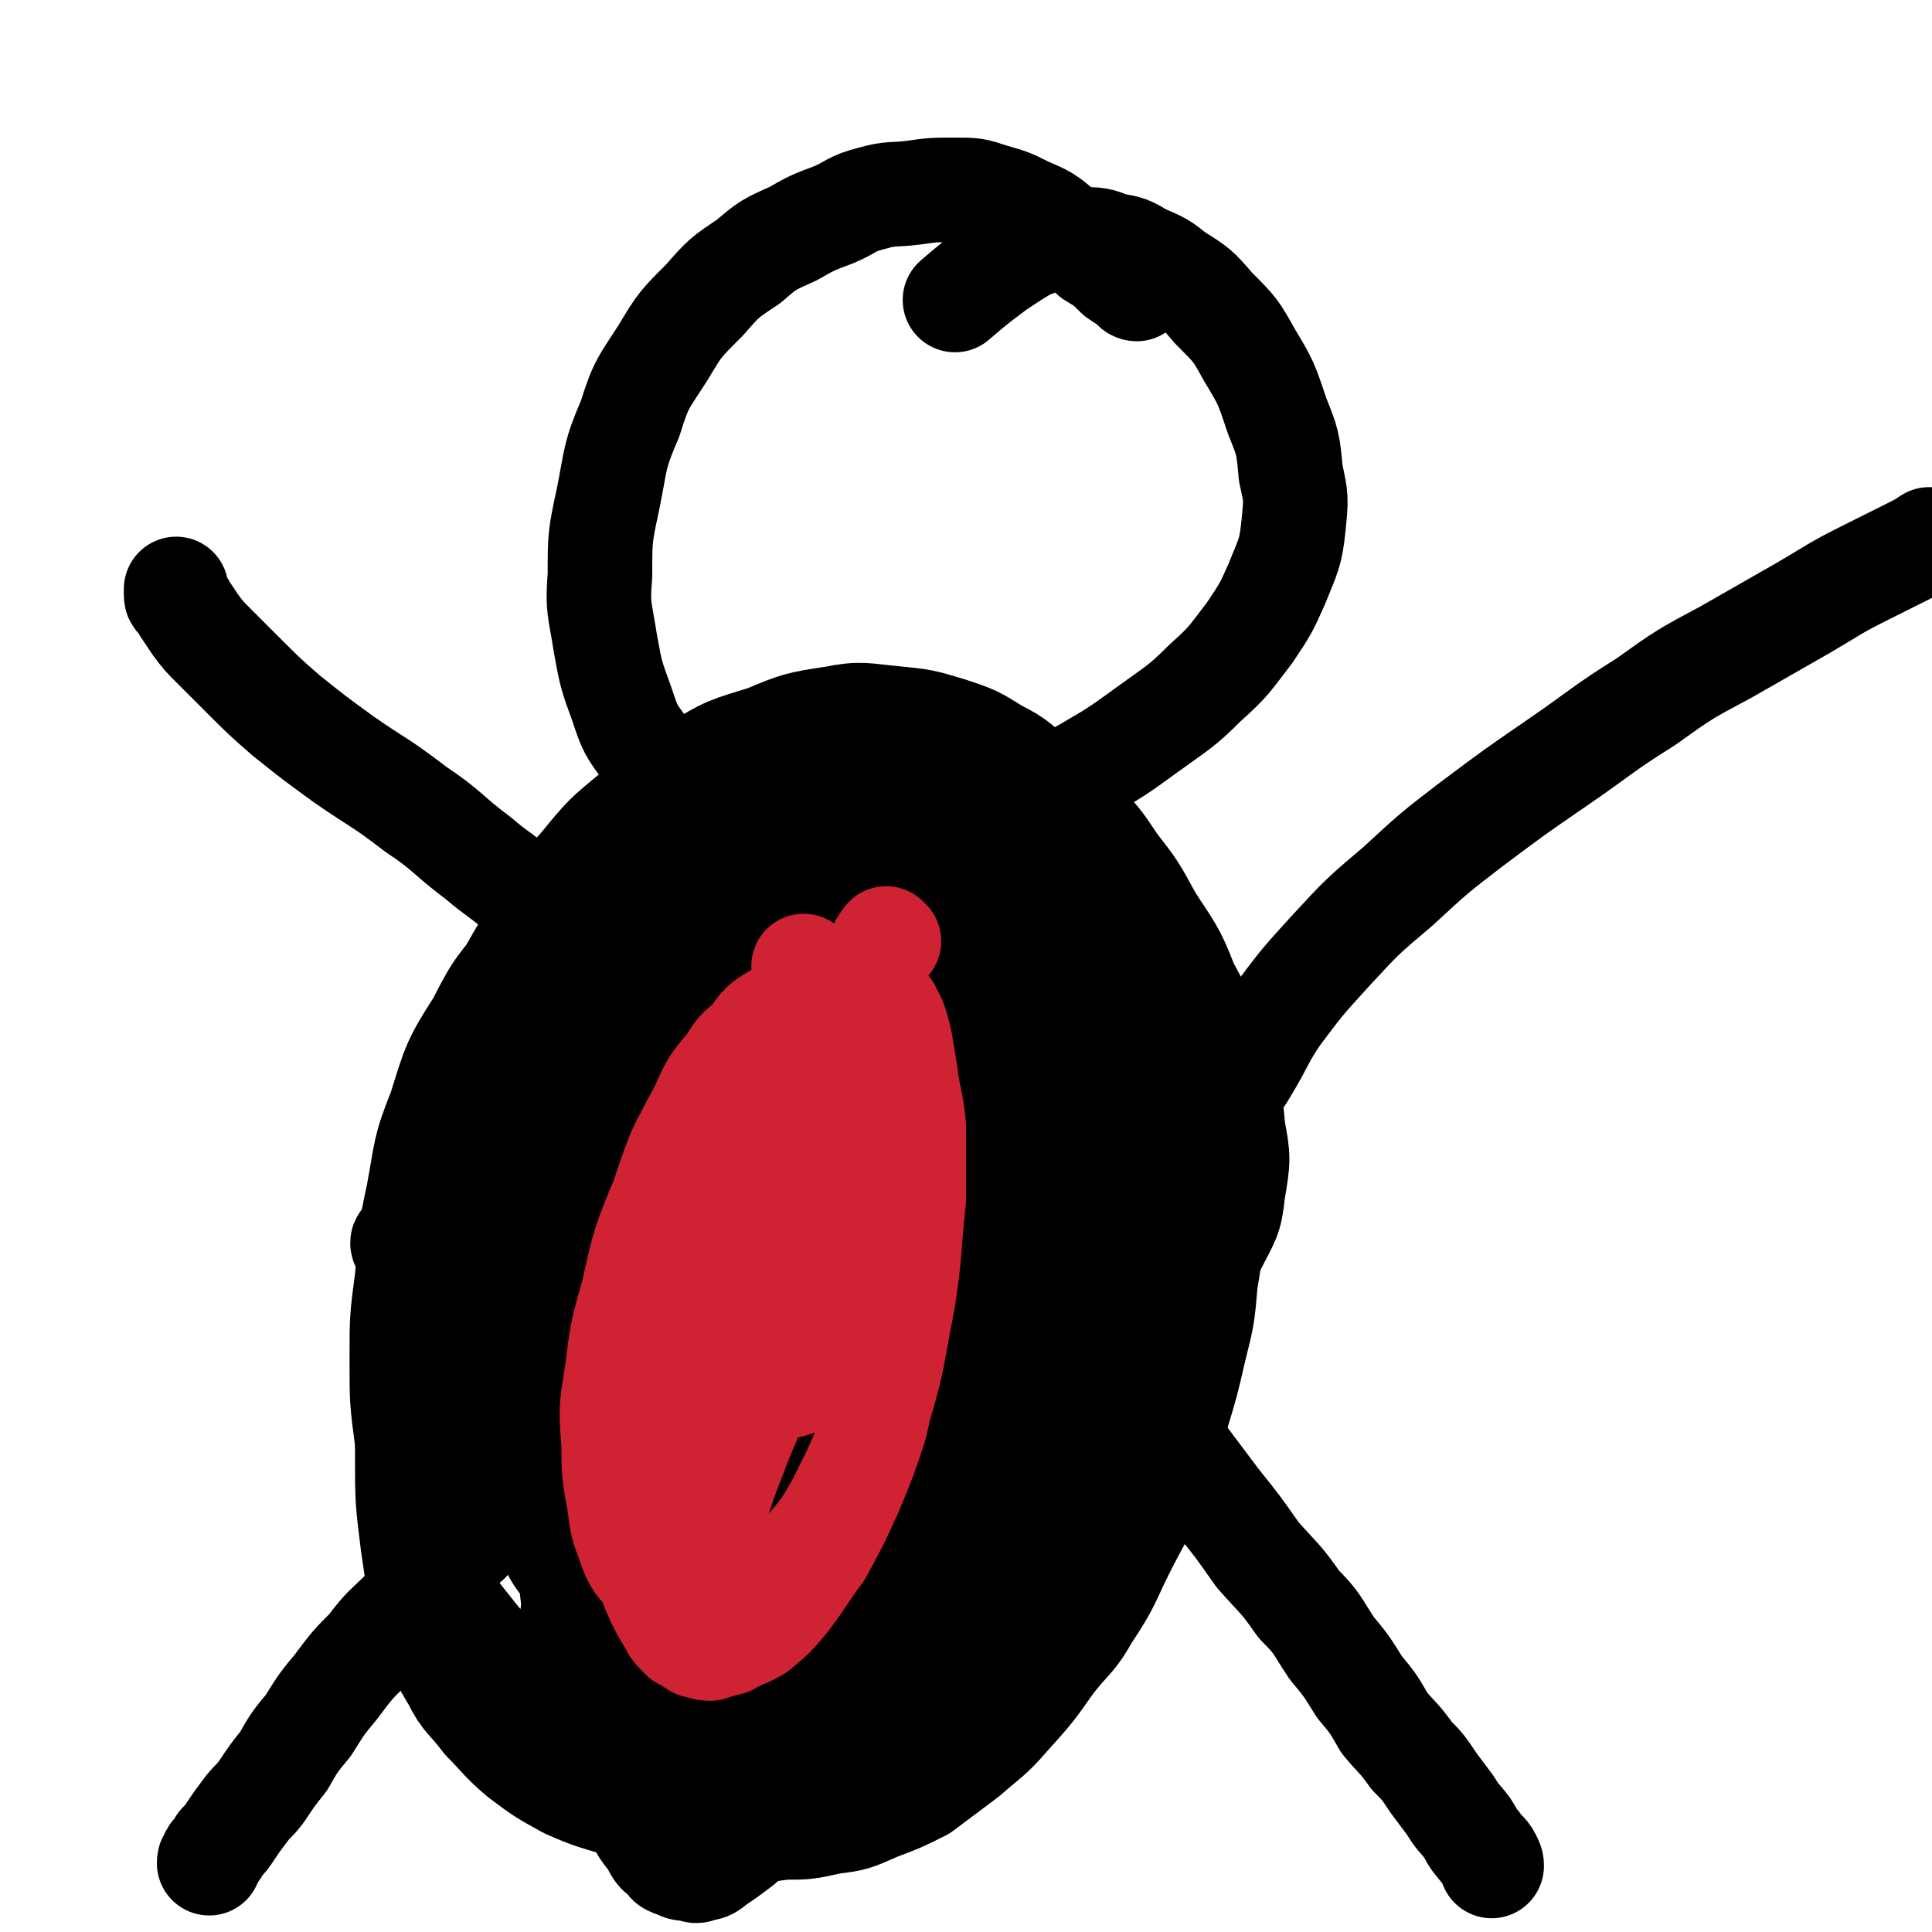 <svg viewBox='0 0 702 702' version='1.1' xmlns='http://www.w3.org/2000/svg' xmlns:xlink='http://www.w3.org/1999/xlink'><g fill='none' stroke='#000000' stroke-width='38' stroke-linecap='round' stroke-linejoin='round'><path d='M420,351c0,0 -1,-1 -1,-1 0,0 0,1 0,1 1,-2 1,-2 0,-4 -1,-3 -1,-3 -3,-6 -2,-5 -2,-5 -6,-9 -4,-6 -4,-6 -10,-11 -7,-7 -7,-8 -16,-12 -9,-5 -10,-4 -21,-6 -12,-3 -12,-3 -25,-4 -14,-2 -14,-2 -28,-2 -12,-1 -12,-1 -24,0 -11,0 -11,0 -22,2 -9,1 -10,1 -18,4 -10,3 -10,3 -18,9 -10,6 -10,7 -18,15 -10,9 -10,9 -18,19 -10,12 -11,12 -18,26 -9,14 -9,15 -14,31 -6,15 -5,15 -8,31 -3,14 -3,15 -4,30 -2,15 -2,15 -2,30 0,15 0,15 2,30 1,13 1,13 4,26 3,13 3,13 9,26 4,10 5,10 12,19 5,6 6,7 13,12 6,4 6,4 13,6 6,1 7,1 14,1 7,0 7,0 15,-1 8,-2 8,-2 17,-5 9,-4 10,-4 19,-9 11,-7 10,-8 21,-15 10,-9 10,-9 21,-17 10,-9 10,-9 20,-17 10,-10 10,-10 20,-19 9,-9 8,-9 17,-18 8,-8 8,-8 15,-15 8,-8 8,-8 14,-16 6,-7 6,-7 10,-13 4,-6 4,-6 7,-11 3,-5 3,-5 4,-10 2,-5 2,-5 2,-10 1,-5 1,-5 1,-10 1,-5 1,-5 0,-10 0,-6 0,-6 -1,-12 0,-8 0,-8 -2,-16 -1,-9 -1,-9 -3,-18 -2,-9 -2,-9 -5,-17 -3,-9 -2,-9 -7,-17 -3,-7 -3,-7 -8,-13 -4,-6 -4,-7 -9,-12 -5,-6 -5,-6 -12,-11 -6,-5 -6,-5 -13,-8 -7,-4 -7,-4 -15,-5 -11,-2 -11,-2 -21,-2 -13,0 -13,0 -25,3 -15,3 -15,3 -28,10 -15,8 -14,9 -27,20 -14,11 -15,10 -27,24 -15,16 -15,16 -26,35 -12,19 -11,19 -20,40 -8,18 -9,18 -13,37 -3,14 -3,14 -2,29 1,13 1,13 6,26 4,9 4,10 12,18 7,6 8,6 17,10 8,2 8,3 17,2 10,-2 11,-2 20,-7 12,-8 12,-9 22,-19 11,-13 10,-13 19,-27 9,-16 9,-16 16,-32 7,-18 6,-18 11,-36 5,-21 5,-21 9,-42 3,-19 3,-19 5,-37 1,-13 1,-13 2,-26 0,-9 0,-9 -1,-18 -1,-5 -1,-6 -3,-10 -2,-3 -2,-3 -4,-5 -2,-1 -2,-1 -4,-1 -3,0 -3,0 -5,2 -6,4 -6,4 -10,10 -11,12 -12,12 -20,26 -14,21 -13,22 -24,45 -13,25 -14,25 -24,51 -10,23 -10,23 -16,47 -5,16 -4,17 -5,34 -1,12 -2,12 1,24 2,9 2,10 8,18 4,6 5,6 13,10 8,3 9,4 18,4 11,0 12,-1 23,-4 13,-5 13,-5 26,-12 14,-9 14,-9 27,-19 11,-11 11,-11 21,-23 9,-11 9,-11 17,-23 5,-10 6,-10 9,-20 4,-10 4,-10 5,-20 2,-9 2,-9 1,-17 0,-8 1,-8 -2,-15 -1,-7 -2,-7 -6,-13 -3,-6 -2,-7 -6,-11 -5,-5 -5,-5 -10,-8 -6,-4 -7,-4 -13,-5 -7,-2 -7,-3 -14,-2 -8,0 -9,0 -16,3 -10,3 -10,3 -18,9 -11,7 -11,7 -19,17 -11,13 -10,14 -18,29 -9,17 -10,17 -16,36 -6,17 -5,17 -8,36 -3,16 -3,17 -3,34 -1,13 -1,13 1,26 1,10 1,10 5,20 2,5 1,6 6,11 3,3 4,3 10,5 6,1 7,1 13,0 8,-3 9,-3 16,-8 10,-8 10,-8 19,-18 11,-14 11,-14 20,-29 9,-16 8,-17 16,-33 7,-18 8,-18 14,-35 6,-19 5,-19 10,-37 3,-19 3,-19 6,-37 1,-14 1,-14 1,-27 -1,-12 -1,-12 -3,-23 -2,-8 -3,-8 -6,-15 -3,-5 -3,-6 -6,-9 -4,-3 -5,-3 -9,-4 -5,-2 -6,-2 -10,-1 -7,0 -7,0 -13,3 -9,3 -10,3 -17,9 -10,7 -11,7 -18,16 -12,13 -11,13 -20,28 -8,12 -8,12 -15,26 -13,25 -13,26 -25,52 '/><path d='M277,302c0,0 -1,-1 -1,-1 3,0 4,0 8,1 5,0 5,1 11,2 7,1 7,0 14,2 7,1 7,1 15,4 6,2 6,3 13,6 6,3 6,3 12,6 6,3 6,3 12,7 6,3 6,3 11,6 6,3 6,3 12,6 6,3 7,2 12,6 6,3 6,3 11,7 6,4 6,4 10,9 5,5 5,5 8,12 4,6 4,6 6,13 3,7 3,8 5,16 2,9 2,9 3,18 1,10 2,10 1,20 0,12 0,12 -2,24 -1,12 -1,12 -4,24 -3,13 -3,13 -7,26 -3,12 -3,12 -8,24 -4,11 -5,11 -11,23 -6,12 -5,12 -13,24 -5,9 -6,8 -13,17 -7,10 -7,10 -16,20 -6,7 -7,7 -15,14 -8,6 -8,6 -16,12 -8,4 -8,4 -16,7 -9,4 -9,4 -17,5 -9,2 -9,2 -17,2 -9,1 -9,2 -18,1 -11,0 -11,0 -21,-3 -11,-2 -10,-2 -20,-6 -10,-3 -11,-3 -20,-7 -9,-5 -9,-5 -17,-11 -7,-6 -7,-7 -13,-13 -6,-8 -7,-7 -11,-15 -6,-10 -6,-11 -9,-21 -4,-14 -4,-14 -6,-28 -2,-16 -2,-16 -2,-32 0,-18 0,-18 1,-35 1,-17 1,-17 4,-33 3,-17 3,-17 7,-33 3,-14 3,-14 8,-28 4,-15 4,-16 10,-30 7,-16 7,-16 16,-31 7,-13 7,-13 17,-24 9,-11 9,-11 20,-20 10,-9 10,-10 22,-16 11,-7 12,-7 25,-11 12,-5 12,-5 25,-7 10,-2 11,-1 22,0 10,1 10,1 20,4 9,3 9,3 17,8 8,4 8,5 15,11 8,6 8,6 14,13 8,8 8,8 14,17 7,9 7,9 13,20 7,11 8,11 13,24 7,13 7,13 11,27 4,12 5,12 6,25 2,11 2,11 0,23 -1,10 -2,10 -7,20 -5,11 -5,10 -12,21 -7,11 -7,11 -16,22 -8,10 -8,10 -18,20 -9,10 -10,10 -20,21 -10,11 -10,11 -20,23 -10,13 -10,13 -19,28 -10,12 -9,13 -18,26 -9,11 -9,11 -17,23 -7,8 -7,8 -14,15 -6,6 -6,6 -11,11 -4,4 -4,5 -8,8 -4,3 -4,3 -7,5 -3,2 -3,3 -6,3 -2,1 -2,1 -4,0 -3,0 -3,0 -5,-1 -3,-1 -3,-1 -4,-3 -3,-2 -3,-2 -5,-6 -4,-5 -4,-5 -6,-11 -4,-8 -4,-8 -7,-16 -5,-12 -5,-12 -8,-24 -4,-13 -4,-13 -6,-26 -2,-12 -2,-12 -3,-24 -1,-12 -1,-12 -1,-24 -1,-13 -1,-13 0,-25 1,-15 1,-15 4,-29 2,-15 2,-16 6,-30 3,-15 3,-15 9,-29 5,-14 6,-14 14,-26 7,-12 6,-12 15,-22 8,-10 9,-10 20,-18 9,-7 9,-7 20,-12 8,-4 8,-4 18,-6 7,-2 8,-1 16,-1 6,0 6,-1 12,1 4,1 5,1 9,4 3,2 3,2 4,6 2,5 3,5 1,11 -2,14 -2,15 -8,29 -12,24 -13,24 -27,48 -16,25 -17,25 -33,50 -13,20 -14,19 -26,40 -10,16 -11,16 -19,34 -6,11 -6,11 -9,23 -2,7 -3,8 -1,16 0,4 1,5 5,8 4,2 5,2 10,2 7,-1 7,-1 14,-3 10,-4 11,-4 21,-10 13,-10 14,-10 25,-23 11,-15 10,-16 19,-32 8,-17 8,-17 14,-35 5,-19 5,-20 7,-39 1,-19 1,-20 0,-38 -2,-16 -3,-16 -6,-30 -4,-13 -3,-14 -8,-25 -5,-10 -5,-10 -12,-18 -6,-6 -6,-7 -13,-10 -7,-3 -7,-4 -14,-3 -9,0 -10,0 -17,4 -13,6 -13,7 -23,17 -14,13 -15,13 -25,29 -13,18 -13,19 -22,40 -9,19 -9,19 -13,40 -4,20 -6,20 -4,41 1,16 2,17 9,33 4,9 4,10 12,18 14,13 16,12 32,24 '/><path d='M445,402c0,0 -1,-1 -1,-1 0,0 0,0 0,1 0,0 0,0 0,0 1,-2 1,-2 2,-4 4,-5 4,-5 7,-10 6,-10 5,-10 11,-19 9,-12 9,-12 19,-23 12,-13 12,-13 25,-24 13,-12 13,-12 26,-22 16,-12 16,-12 32,-23 16,-11 16,-12 32,-22 14,-10 14,-10 29,-18 14,-8 14,-8 28,-16 12,-7 11,-7 23,-13 8,-4 8,-4 16,-8 4,-2 4,-2 7,-4 '/><path d='M425,518c0,0 -1,-1 -1,-1 0,0 0,0 0,1 0,0 0,0 0,0 3,5 3,5 6,11 6,8 6,8 12,16 8,10 8,10 15,20 8,9 8,8 15,18 7,7 6,7 12,16 5,6 5,6 10,14 5,6 5,6 9,13 5,6 5,5 10,12 4,4 4,4 8,10 3,4 3,4 6,8 3,5 3,4 6,8 2,3 2,4 4,6 2,3 3,3 4,5 1,2 1,2 1,3 '/><path d='M198,335c0,0 -1,-1 -1,-1 0,0 1,1 1,1 -1,-2 -1,-3 -2,-4 -3,-4 -4,-4 -7,-7 -8,-7 -8,-6 -15,-12 -12,-9 -11,-10 -23,-18 -13,-10 -13,-9 -26,-18 -11,-8 -11,-8 -21,-16 -8,-7 -8,-7 -15,-14 -6,-6 -6,-6 -11,-11 -4,-4 -4,-4 -7,-8 -2,-3 -2,-3 -4,-6 -1,-2 -1,-2 -2,-3 -1,-1 -1,-1 -1,-2 0,-1 0,-1 0,-1 0,-1 0,-1 0,-1 '/><path d='M170,560c0,0 -1,-1 -1,-1 0,0 1,0 1,1 0,0 0,0 0,0 -3,2 -3,2 -5,5 -4,4 -4,4 -8,9 -5,5 -5,5 -10,11 -7,7 -7,6 -13,14 -6,6 -6,6 -12,14 -5,6 -5,6 -10,14 -5,6 -5,6 -9,13 -4,5 -4,5 -8,11 -3,4 -3,3 -6,7 -3,4 -3,4 -5,7 -2,3 -2,3 -4,5 -1,2 -1,2 -2,3 -1,1 -1,1 -1,2 -1,1 -1,1 -1,2 '/><path d='M413,105c0,0 -1,0 -1,-1 -3,-2 -3,-2 -6,-4 -4,-4 -4,-4 -9,-7 -5,-5 -5,-5 -11,-9 -6,-5 -6,-5 -13,-8 -6,-3 -6,-3 -13,-5 -6,-2 -6,-2 -13,-2 -8,0 -8,0 -15,1 -8,1 -8,0 -15,2 -8,2 -7,3 -14,6 -8,3 -8,3 -15,7 -9,4 -9,4 -16,10 -9,6 -9,6 -16,14 -9,9 -9,9 -15,19 -7,11 -8,11 -12,24 -6,14 -5,14 -8,29 -3,14 -3,14 -3,28 -1,12 0,12 2,25 2,11 2,11 6,22 3,9 3,9 9,17 5,7 6,7 14,13 8,6 8,6 17,10 10,4 10,4 21,6 11,2 12,2 24,2 14,-1 14,-1 28,-3 14,-3 14,-2 27,-7 15,-6 15,-7 28,-14 12,-7 12,-7 23,-15 11,-8 12,-8 21,-17 9,-8 9,-9 16,-18 6,-9 6,-9 10,-18 4,-10 5,-11 6,-21 1,-10 1,-10 -1,-19 -1,-11 -1,-11 -5,-21 -4,-12 -4,-12 -10,-22 -5,-9 -5,-9 -13,-17 -6,-7 -6,-7 -14,-12 -5,-4 -5,-4 -12,-7 -5,-3 -5,-3 -11,-4 -5,-2 -5,-2 -11,-2 -5,-1 -5,-1 -10,0 -5,1 -5,1 -10,3 -5,3 -5,3 -11,7 -8,6 -8,6 -15,12 '/><path d='M295,363c0,0 -1,-1 -1,-1 -6,10 -6,11 -11,23 -11,20 -12,20 -21,41 -13,29 -14,29 -24,59 -12,31 -11,31 -20,64 -7,24 -8,24 -12,50 -3,12 -5,15 -2,26 0,3 5,3 8,1 8,-6 7,-9 14,-17 11,-16 11,-16 23,-31 14,-21 15,-20 29,-41 13,-21 14,-21 26,-43 11,-21 12,-21 21,-43 6,-18 7,-18 10,-36 2,-18 2,-19 1,-36 -3,-19 -3,-19 -9,-36 -5,-13 -5,-15 -14,-24 -7,-7 -9,-8 -18,-9 -10,-2 -11,-1 -20,2 -12,4 -13,4 -21,12 -12,10 -12,10 -19,24 -10,16 -10,17 -14,36 -6,23 -5,24 -5,49 -1,25 -1,25 3,50 3,20 3,21 11,40 4,9 5,11 14,17 6,4 8,4 16,3 9,-3 10,-4 17,-11 8,-10 8,-11 13,-23 5,-17 5,-17 7,-34 1,-20 1,-20 -2,-39 -4,-18 -4,-19 -11,-35 -6,-13 -6,-13 -14,-23 -7,-7 -8,-8 -16,-11 -8,-3 -9,-2 -16,0 -10,3 -10,4 -19,10 -13,8 -13,8 -24,19 -12,10 -12,11 -22,23 -8,8 -8,9 -15,18 -4,5 -4,5 -8,10 -2,2 -2,1 -3,4 -1,0 -1,1 0,2 0,0 0,0 1,1 2,0 2,0 4,0 7,-4 8,-4 15,-8 14,-10 15,-9 27,-21 15,-16 15,-17 26,-36 9,-17 8,-17 15,-35 4,-12 3,-13 6,-25 1,-5 1,-6 1,-10 0,-2 -1,-3 -2,-2 -2,0 -3,1 -4,4 -4,4 -4,4 -7,10 -7,13 -8,13 -13,27 -7,17 -6,17 -10,35 -4,16 -5,17 -6,34 -2,13 -1,13 0,26 1,9 1,9 4,18 1,4 0,5 3,9 1,1 2,2 4,1 2,-2 3,-4 4,-7 2,-11 1,-11 2,-22 0,-15 0,-15 -1,-30 -1,-10 -2,-10 -4,-19 -2,-5 -1,-5 -4,-8 -2,-2 -3,-2 -5,-2 -3,0 -4,0 -6,2 -5,2 -5,2 -8,7 -7,8 -7,8 -11,18 -6,14 -7,15 -9,31 -3,17 -2,18 -1,36 1,16 1,16 5,32 2,9 3,10 8,19 2,4 3,5 7,7 2,1 4,0 6,-1 4,-4 4,-5 6,-10 4,-11 4,-12 6,-23 2,-17 2,-17 2,-33 -1,-13 -1,-13 -3,-26 -1,-6 -1,-6 -3,-11 -1,-3 -2,-3 -4,-4 -1,-1 -2,-1 -3,0 -2,1 -3,1 -4,3 -4,6 -4,6 -5,13 -3,13 -3,13 -2,27 1,18 1,18 6,36 3,14 3,15 10,29 6,12 6,12 15,24 8,10 8,11 19,20 8,7 8,8 19,13 8,4 8,3 18,5 8,0 8,0 17,-1 6,-2 7,-2 13,-6 5,-5 5,-6 9,-13 3,-6 3,-7 4,-13 0,-6 1,-7 -1,-12 -2,-5 -3,-6 -6,-7 -5,-3 -6,-2 -10,-1 -8,1 -8,1 -14,5 -10,5 -10,5 -17,13 -8,7 -8,7 -13,16 -4,5 -4,6 -6,13 -2,5 -3,5 -3,12 -1,3 0,4 1,8 1,3 1,3 3,7 2,3 2,4 6,6 5,2 5,2 11,3 7,0 8,0 16,-1 8,-2 8,-2 16,-5 7,-4 7,-5 14,-10 6,-6 6,-6 11,-12 5,-7 5,-8 9,-15 4,-9 3,-9 7,-18 2,-9 2,-9 5,-18 2,-11 2,-11 5,-21 1,-10 1,-10 3,-20 1,-11 2,-11 3,-21 2,-9 2,-9 3,-17 2,-7 2,-7 3,-13 2,-5 2,-5 2,-10 1,-4 1,-4 1,-7 1,-3 1,-3 1,-5 1,-1 1,-1 1,-2 1,-1 1,-1 1,-1 1,-1 1,-1 1,-1 1,0 1,0 1,1 1,1 1,1 0,3 0,5 0,5 -1,10 -1,8 -1,8 -4,17 -3,11 -3,11 -8,22 -5,12 -4,12 -10,24 -7,11 -8,10 -14,21 -7,10 -7,10 -13,21 -6,9 -6,8 -11,18 -5,6 -4,7 -8,14 -4,5 -4,5 -7,11 -3,4 -3,4 -6,9 -3,3 -3,3 -5,8 -2,2 -2,3 -3,6 -1,2 -2,1 -2,4 -1,1 -1,1 -1,3 -1,1 -1,1 -1,2 -1,1 -1,1 -1,2 -1,1 -1,1 -1,2 -1,1 -1,0 -1,2 -1,0 0,0 0,1 0,0 0,0 0,1 0,0 -1,0 0,1 0,0 0,0 1,1 0,0 0,0 1,1 0,0 1,0 2,0 1,0 1,0 3,0 2,0 2,0 5,0 3,0 3,0 7,0 5,-1 5,-2 10,-2 5,-2 5,-1 11,-2 7,-2 7,-2 14,-4 8,-3 8,-4 16,-7 7,-4 7,-4 13,-8 7,-5 7,-5 13,-10 6,-5 6,-5 10,-9 4,-5 4,-5 7,-9 4,-6 4,-6 7,-11 4,-6 4,-6 6,-12 3,-7 3,-7 5,-14 3,-8 3,-8 4,-16 2,-9 2,-9 3,-17 2,-9 2,-9 2,-17 1,-9 1,-9 1,-18 1,-7 1,-7 1,-14 1,-6 1,-6 0,-12 0,-6 0,-6 -1,-11 0,-5 1,-5 0,-10 0,-4 0,-4 -1,-8 0,-4 0,-4 -1,-8 0,-3 0,-3 -1,-6 0,-2 0,-2 -1,-4 0,-2 1,-2 0,-3 0,-1 0,-1 -1,-2 0,-1 0,-1 -1,-1 0,-1 0,-1 -1,-1 0,0 1,0 0,1 0,2 0,2 -1,4 0,5 0,5 0,10 0,10 1,10 0,21 0,19 0,19 -2,38 -2,19 -1,19 -6,38 -3,16 -4,16 -10,32 -4,11 -4,11 -11,22 -5,9 -6,8 -13,17 -5,6 -5,6 -11,13 -6,4 -6,4 -11,9 -5,3 -5,4 -10,7 -4,2 -4,1 -8,3 -3,0 -3,1 -5,1 -2,0 -2,-1 -3,-1 -2,-2 -2,-2 -2,-3 -1,-3 -2,-4 -1,-6 0,-7 1,-7 3,-13 3,-12 3,-12 7,-22 4,-13 4,-13 10,-24 5,-14 5,-14 12,-26 5,-11 6,-11 10,-21 5,-11 5,-11 9,-22 5,-12 5,-12 8,-24 4,-13 4,-13 6,-26 3,-13 3,-13 4,-26 2,-12 2,-12 2,-23 1,-9 0,-9 -1,-17 0,-7 0,-7 -2,-13 -1,-5 -1,-5 -3,-10 -1,-4 -1,-4 -3,-7 -1,-3 0,-3 -3,-5 -1,-2 -2,-2 -5,-2 -3,-1 -3,-1 -7,0 -5,1 -5,2 -9,5 -7,4 -8,3 -13,9 -8,6 -7,7 -13,15 -7,8 -8,8 -12,17 -5,8 -4,9 -7,18 -4,8 -4,8 -6,17 -3,7 -2,8 -3,16 -1,8 -2,8 -1,17 0,8 1,8 3,16 1,7 1,7 4,14 2,6 2,6 5,12 2,4 2,5 6,9 3,3 3,3 8,5 4,1 4,1 9,0 5,-2 6,-2 11,-6 5,-5 5,-6 9,-12 4,-9 4,-9 6,-18 3,-10 3,-10 3,-19 1,-9 1,-10 -2,-18 -2,-10 -2,-10 -6,-18 -5,-8 -5,-9 -11,-15 -8,-7 -8,-8 -17,-12 -7,-4 -8,-4 -15,-5 -9,-2 -9,-3 -17,-2 -9,0 -9,2 -17,5 -9,3 -9,2 -17,7 -8,4 -8,4 -14,10 -7,6 -7,6 -12,14 -6,8 -5,8 -9,17 -4,8 -4,8 -7,17 -3,8 -4,8 -5,18 -2,8 -1,8 -1,17 -1,7 -1,7 -1,14 0,5 0,5 1,11 1,4 1,4 3,9 1,3 1,3 3,7 2,4 2,4 5,8 4,4 4,4 9,7 5,3 5,3 12,5 6,1 6,1 13,1 7,-1 7,-1 14,-2 6,-2 6,-3 12,-5 5,-3 5,-3 10,-6 3,-3 4,-4 7,-7 2,-4 3,-4 4,-7 1,-4 1,-5 0,-8 -2,-5 -2,-5 -5,-9 -5,-6 -5,-6 -10,-10 -7,-5 -7,-5 -14,-7 -8,-3 -8,-3 -15,-4 -9,-2 -9,-3 -17,-3 -7,-1 -7,-1 -13,0 -5,0 -5,0 -10,1 -3,0 -4,0 -6,2 -3,1 -3,1 -4,3 -2,1 -2,1 -3,4 -2,3 -2,4 -2,8 -1,6 -2,6 -1,12 0,7 1,7 2,15 1,8 0,8 2,16 1,8 2,8 5,16 3,8 2,9 7,17 5,9 5,9 12,18 7,9 7,9 17,17 9,6 10,7 21,11 9,3 10,3 20,2 8,-2 9,-3 17,-7 7,-5 8,-5 14,-12 10,-13 9,-14 19,-28 '/></g>
<g fill='none' stroke='#CF2233' stroke-width='38' stroke-linecap='round' stroke-linejoin='round'><path d='M323,342c0,0 -1,-1 -1,-1 -3,4 -3,5 -5,11 -4,7 -4,7 -7,15 -5,9 -5,9 -9,19 -5,9 -5,9 -8,19 -4,8 -3,9 -5,18 -3,8 -3,8 -5,16 -3,7 -3,7 -5,15 -2,6 -3,6 -4,13 -2,6 -2,6 -3,12 -2,5 -2,5 -3,11 -2,5 -1,5 -2,10 -1,5 -1,5 -2,11 -1,5 -2,5 -2,10 -1,4 -1,4 -1,9 -1,3 -1,3 -1,7 -1,2 -1,2 -1,5 -1,1 0,1 0,3 0,1 0,1 0,2 0,1 0,1 0,2 0,0 -1,1 0,1 0,-1 0,-1 1,-2 1,-3 1,-3 2,-6 2,-6 2,-6 4,-11 3,-8 3,-8 6,-15 3,-10 2,-10 5,-19 2,-11 3,-11 5,-21 2,-10 1,-10 3,-20 1,-10 1,-10 2,-19 0,-7 0,-7 1,-14 0,-6 0,-6 1,-11 0,-4 1,-4 2,-8 0,-4 0,-4 1,-8 0,-4 1,-4 2,-7 0,-3 0,-3 1,-6 0,-2 0,-2 1,-4 0,-2 0,-2 0,-3 0,-2 0,-2 0,-3 -1,-1 -1,-1 -1,-2 -1,-1 -1,-2 -1,-2 -1,-1 -1,-1 -2,-1 -2,-1 -2,-1 -3,0 -2,0 -3,0 -4,1 -3,1 -3,1 -5,3 -4,2 -4,2 -7,6 -5,4 -5,4 -8,9 -6,7 -6,7 -10,16 -6,11 -6,11 -10,23 -6,16 -6,16 -9,33 -4,16 -4,16 -5,33 -2,15 -1,15 -1,30 0,13 -1,13 1,26 1,9 1,9 4,19 1,7 1,7 4,14 2,4 2,4 5,9 1,2 1,2 4,5 2,1 2,1 5,3 2,0 2,1 5,1 3,-1 3,-1 7,-2 5,-3 5,-2 10,-5 6,-5 6,-5 11,-11 6,-8 6,-9 12,-17 6,-11 6,-11 11,-22 5,-12 5,-12 9,-24 3,-13 2,-13 5,-25 2,-12 2,-12 4,-24 0,-11 0,-11 0,-21 -1,-10 -1,-10 -1,-19 -1,-8 -1,-8 -2,-16 -1,-7 -1,-7 -2,-13 -2,-6 -2,-6 -3,-11 -2,-5 -1,-5 -3,-9 -2,-4 -2,-4 -4,-6 -2,-3 -2,-2 -4,-4 -2,-2 -2,-2 -4,-3 -3,-2 -3,-2 -5,-2 -3,-1 -4,-1 -6,0 -5,1 -6,0 -9,3 -7,4 -7,4 -11,10 -9,10 -10,10 -16,23 -10,16 -10,16 -16,34 -7,17 -7,17 -11,35 -4,14 -4,14 -6,30 -2,12 -2,12 -1,25 0,10 0,10 2,21 1,8 1,8 4,16 2,6 3,6 7,11 3,4 3,4 8,7 4,2 4,3 9,4 5,0 5,0 11,-1 6,-2 7,-2 13,-5 7,-5 7,-5 13,-11 8,-10 9,-10 15,-21 8,-16 8,-16 14,-33 6,-20 5,-20 9,-40 3,-19 2,-19 4,-37 0,-14 0,-14 0,-27 -1,-10 -2,-10 -3,-19 -1,-6 -1,-6 -2,-12 -1,-4 -1,-4 -2,-7 -1,-2 -1,-2 -2,-4 -1,-1 -1,-2 -2,-2 -2,-1 -2,-1 -3,-1 -2,0 -3,0 -4,1 -4,2 -4,2 -6,5 -5,4 -5,4 -8,9 -6,7 -5,7 -9,16 -6,12 -7,12 -11,25 -6,15 -6,15 -9,32 -3,12 -3,13 -3,26 -1,7 -1,7 1,15 0,3 1,4 4,7 1,2 2,2 5,3 3,1 3,1 7,1 4,-1 4,-1 8,-3 5,-5 6,-5 10,-11 5,-11 5,-12 8,-23 2,-17 3,-18 2,-34 -2,-14 -4,-13 -7,-26 -8,-28 -7,-28 -14,-56 '/></g>
</svg>